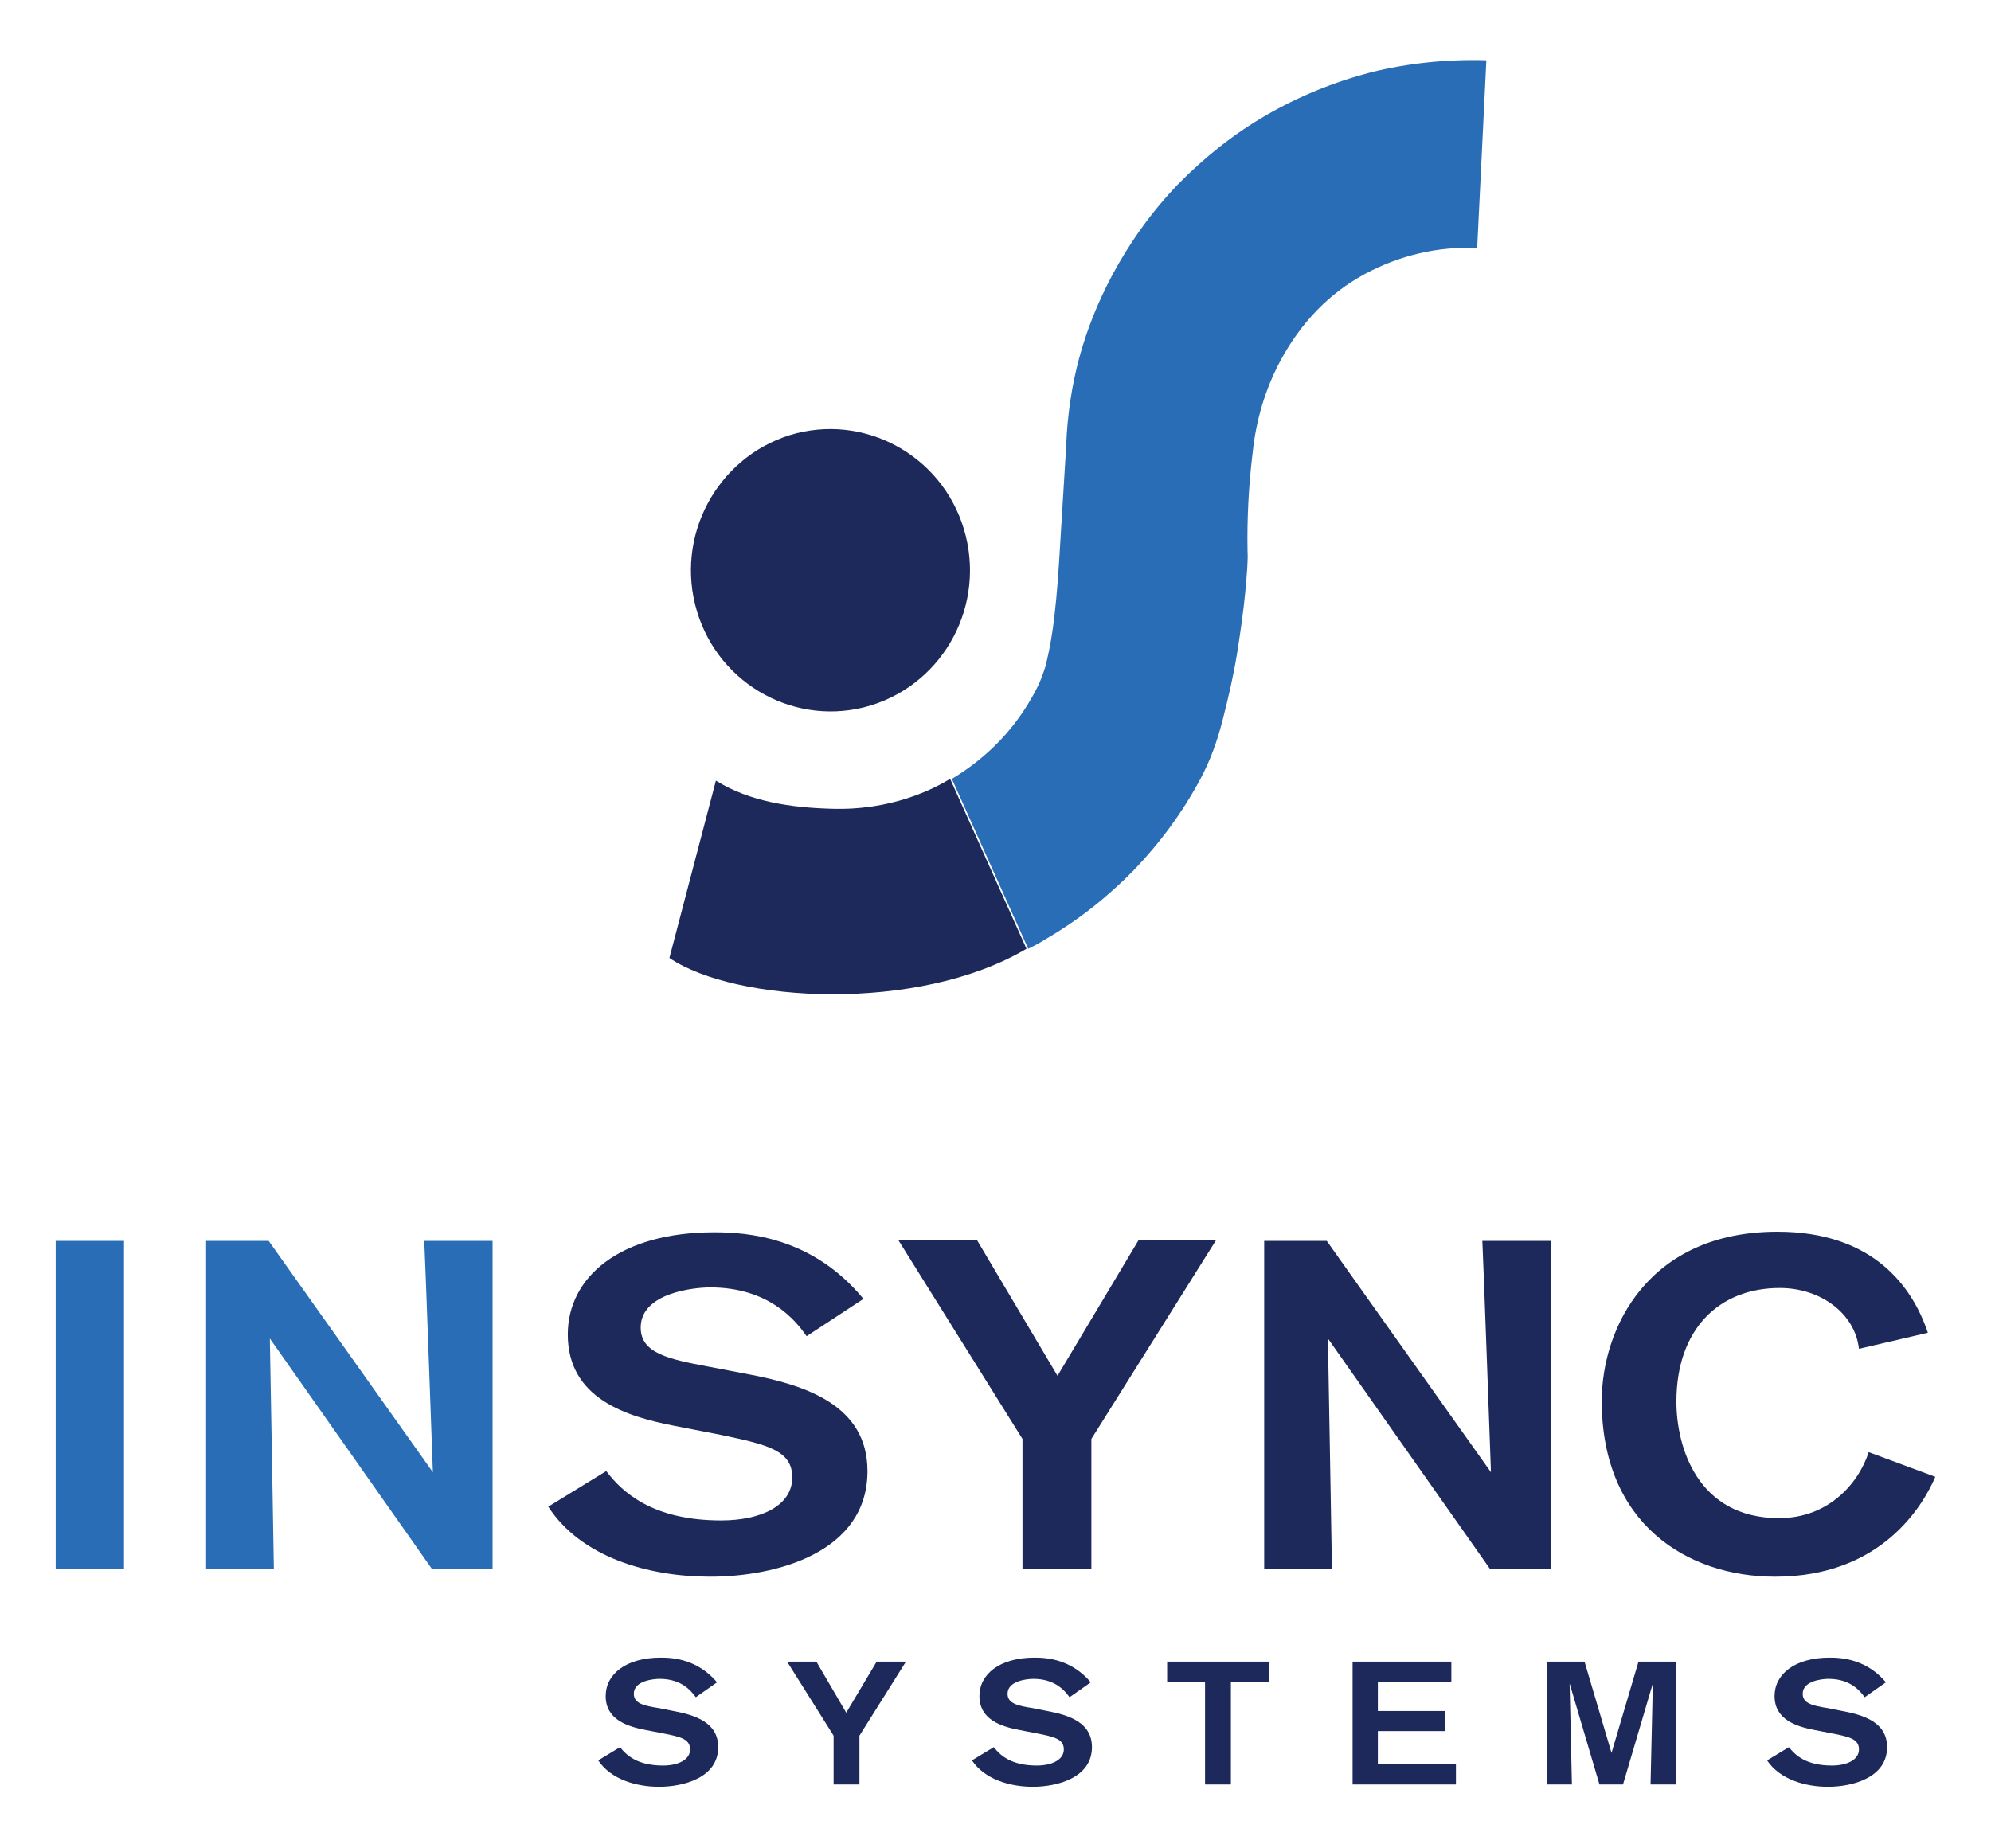 <svg xmlns="http://www.w3.org/2000/svg" xmlns:xlink="http://www.w3.org/1999/xlink" id="Layer_1" x="0px" y="0px" viewBox="0 0 346.8 321.9" style="enable-background:new 0 0 346.8 321.9;" xml:space="preserve"><style type="text/css">	.st0{fill:#296DB6;}	.st1{fill:#1C295A;}	.st2{fill:#999999;}	.st3{fill:#FFFFFF;}	.st4{clip-path:url(#SVGID_00000177453609757737490160000003055739516048558757_);fill:none;stroke:#2E6195;stroke-width:0.552;}	.st5{fill:#2E6195;}	.st6{clip-path:url(#SVGID_00000078723917841448323870000004664505346658626690_);fill:none;stroke:#2E6195;stroke-width:0.552;}	.st7{fill:#ED1C24;}</style><g>	<g>		<g>			<path class="st0" d="M9.7,273.3v-57.1h11.9v57.1H9.7z"></path>			<path class="st0" d="M75.2,273.3L47,233.2c0,0,0.7,39,0.7,40.1H35.9v-57.1h10.9l28.6,40.3c0,0-1.4-39-1.5-40.3h11.9v57.1H75.2z"></path>		</g>		<g>			<path class="st1" d="M140.5,232.8c-2-2.9-6.7-8.5-16.8-8.5c-2.7,0-12.1,0.9-12.1,7c0,4.5,4.9,5.5,11.8,6.8l6.8,1.3    c10.1,1.9,20.9,5.4,20.9,16.9c0,14.2-15.9,18.4-27.4,18.4c-10.8,0-22.5-3.4-28.2-12.2l10.1-6.2c2.8,3.7,8.1,8.6,20,8.6    c7,0,12.4-2.6,12.4-7.5c0-4.7-4.3-5.7-12.4-7.4l-8.2-1.6c-8.2-1.6-18.5-4.7-18.5-15.9c0-10.1,9.2-17.8,25.5-17.8    c5.8,0,17.1,0.8,26,11.6L140.5,232.8z"></path>			<path class="st1" d="M190.1,250.7v22.6h-12v-22.6l-21.6-34.6h13.7l14,23.6l14.1-23.6h13.5L190.1,250.7z"></path>		</g>		<g>			<path class="st1" d="M259.5,273.3l-28.2-40.1c0,0,0.7,39,0.7,40.1h-11.8v-57.1h10.9l28.6,40.3c0,0-1.4-39-1.5-40.3h11.9v57.1    H259.5z"></path>			<path class="st1" d="M337.1,257.3c-2.1,4.9-9.3,17.4-27.9,17.4c-15.3,0-30.2-9.2-30.2-30.6c0-12.7,8.1-29.5,30.6-29.5    c16.6,0,23.5,9.5,26.2,17.6l-12,2.8c-0.7-6.2-6.7-10.6-13.8-10.6c-10.5,0-18,7.1-18,19.8c0,7.8,3.6,20.3,17.9,20.3    c8.3,0,13.7-5.7,15.6-11.5L337.1,257.3z"></path>		</g>		<g>			<path class="st1" d="M121.2,295.7c-0.8-1.1-2.5-3.2-6.3-3.2c-1,0-4.5,0.3-4.5,2.6c0,1.7,1.8,2.1,4.4,2.5l2.5,0.5    c3.8,0.7,7.8,2,7.8,6.3c0,5.3-6,6.9-10.3,6.9c-4,0-8.4-1.3-10.6-4.6l3.8-2.3c1.1,1.4,3,3.2,7.5,3.2c2.6,0,4.7-1,4.7-2.8    c0-1.8-1.6-2.2-4.7-2.8l-3.1-0.6c-3.1-0.6-6.9-1.8-6.9-5.9c0-3.8,3.5-6.7,9.6-6.7c2.2,0,6.4,0.3,9.8,4.3L121.2,295.7z"></path>			<path class="st1" d="M149.7,302.4v8.5h-4.5v-8.5l-8.1-12.9h5.1l5.2,8.9l5.3-8.9h5.1L149.7,302.4z"></path>		</g>		<g>			<path class="st1" d="M186.3,295.7c-0.8-1.1-2.5-3.2-6.3-3.2c-1,0-4.5,0.3-4.5,2.6c0,1.7,1.8,2.1,4.4,2.5l2.5,0.5    c3.8,0.7,7.8,2,7.8,6.3c0,5.3-6,6.9-10.3,6.9c-4,0-8.4-1.3-10.6-4.6l3.8-2.3c1.1,1.4,3,3.2,7.5,3.2c2.6,0,4.7-1,4.7-2.8    c0-1.8-1.6-2.2-4.7-2.8l-3.1-0.6c-3.1-0.6-6.9-1.8-6.9-5.9c0-3.8,3.5-6.7,9.6-6.7c2.2,0,6.4,0.3,9.8,4.3L186.3,295.7z"></path>			<path class="st1" d="M214.4,293.1v17.8h-4.5v-17.8h-6.6v-3.6h17.8v3.6H214.4z"></path>		</g>		<g>			<path class="st1" d="M235.6,310.9v-21.4h17.2v3.6H240v5h11.7v3.5H240v5.7h13.6v3.6H235.6z"></path>			<path class="st1" d="M287.5,310.9c0-0.5,0.4-17.6,0.4-17.6l-5.2,17.6h-4.1l-5.2-17.6c0,0,0.4,16.9,0.4,17.6h-4.4v-21.4h6.6    l4.7,15.9l4.7-15.9h6.5v21.4H287.5z"></path>			<path class="st1" d="M324.8,295.7c-0.8-1.1-2.5-3.2-6.3-3.2c-1,0-4.5,0.3-4.5,2.6c0,1.7,1.8,2.1,4.4,2.5l2.5,0.5    c3.8,0.7,7.8,2,7.8,6.3c0,5.3-6,6.9-10.3,6.9c-4,0-8.4-1.3-10.6-4.6l3.8-2.3c1.1,1.4,3,3.2,7.5,3.2c2.6,0,4.7-1,4.7-2.8    c0-1.8-1.6-2.2-4.7-2.8l-3.1-0.6c-3.1-0.6-6.9-1.8-6.9-5.9c0-3.8,3.5-6.7,9.6-6.7c2.2,0,6.4,0.3,9.8,4.3L324.8,295.7z"></path>		</g>	</g>	<g>		<path class="st0" d="M257.3,43.2l1.6-32.7c-6.9-0.2-13.6,0.5-20.1,2.1c-6.5,1.7-12.6,4.2-18.3,7.5c-5.7,3.3-10.8,7.4-15.4,12.1   c-4.5,4.7-8.3,10-11.4,15.8c-2.5,4.7-4.4,9.5-5.7,14.3c-1.3,4.8-2.1,10-2.3,15.6c-0.5,8.1-0.9,14.6-1.2,19.6   c-0.3,5-0.7,9-1.1,11.9c-0.4,2.9-0.9,5.1-1.3,6.7c-0.5,1.6-1,2.9-1.7,4.2c-3.4,6.5-8.3,11.6-14.6,15.4l13.3,29.6   c1-0.5,2-1,2.9-1.6c5.7-3.3,10.8-7.3,15.5-12.1c4.6-4.8,8.5-10.1,11.6-15.9c1.6-3,2.9-6.4,3.9-10.4c1-3.9,1.9-7.8,2.5-11.6   c0.6-3.8,1.1-7.3,1.4-10.5c0.3-3.2,0.5-5.6,0.4-7.2c-0.1-5.7,0.2-11.5,0.9-17.2c0.6-5.7,2.2-11,4.8-15.9   c3.6-6.7,8.5-11.8,14.8-15.2C243.8,44.5,250.4,42.9,257.3,43.2"></path>		<path class="st1" d="M167.9,92.2c-3.9-13-17.5-20.3-30.3-16.4c-12.8,4-20.1,17.7-16.2,30.7c3.9,13,17.5,20.3,30.3,16.4   C164.6,118.9,171.8,105.2,167.9,92.2"></path>		<path class="st1" d="M116.6,166.9c11.5,7.8,43.3,9.6,62.2-1.6l-13.3-29.6c-2.8,1.7-10.2,5.6-20.9,5.2c-6.7-0.2-14-1.2-19.9-4.9   L116.6,166.9z"></path>	</g></g></svg>